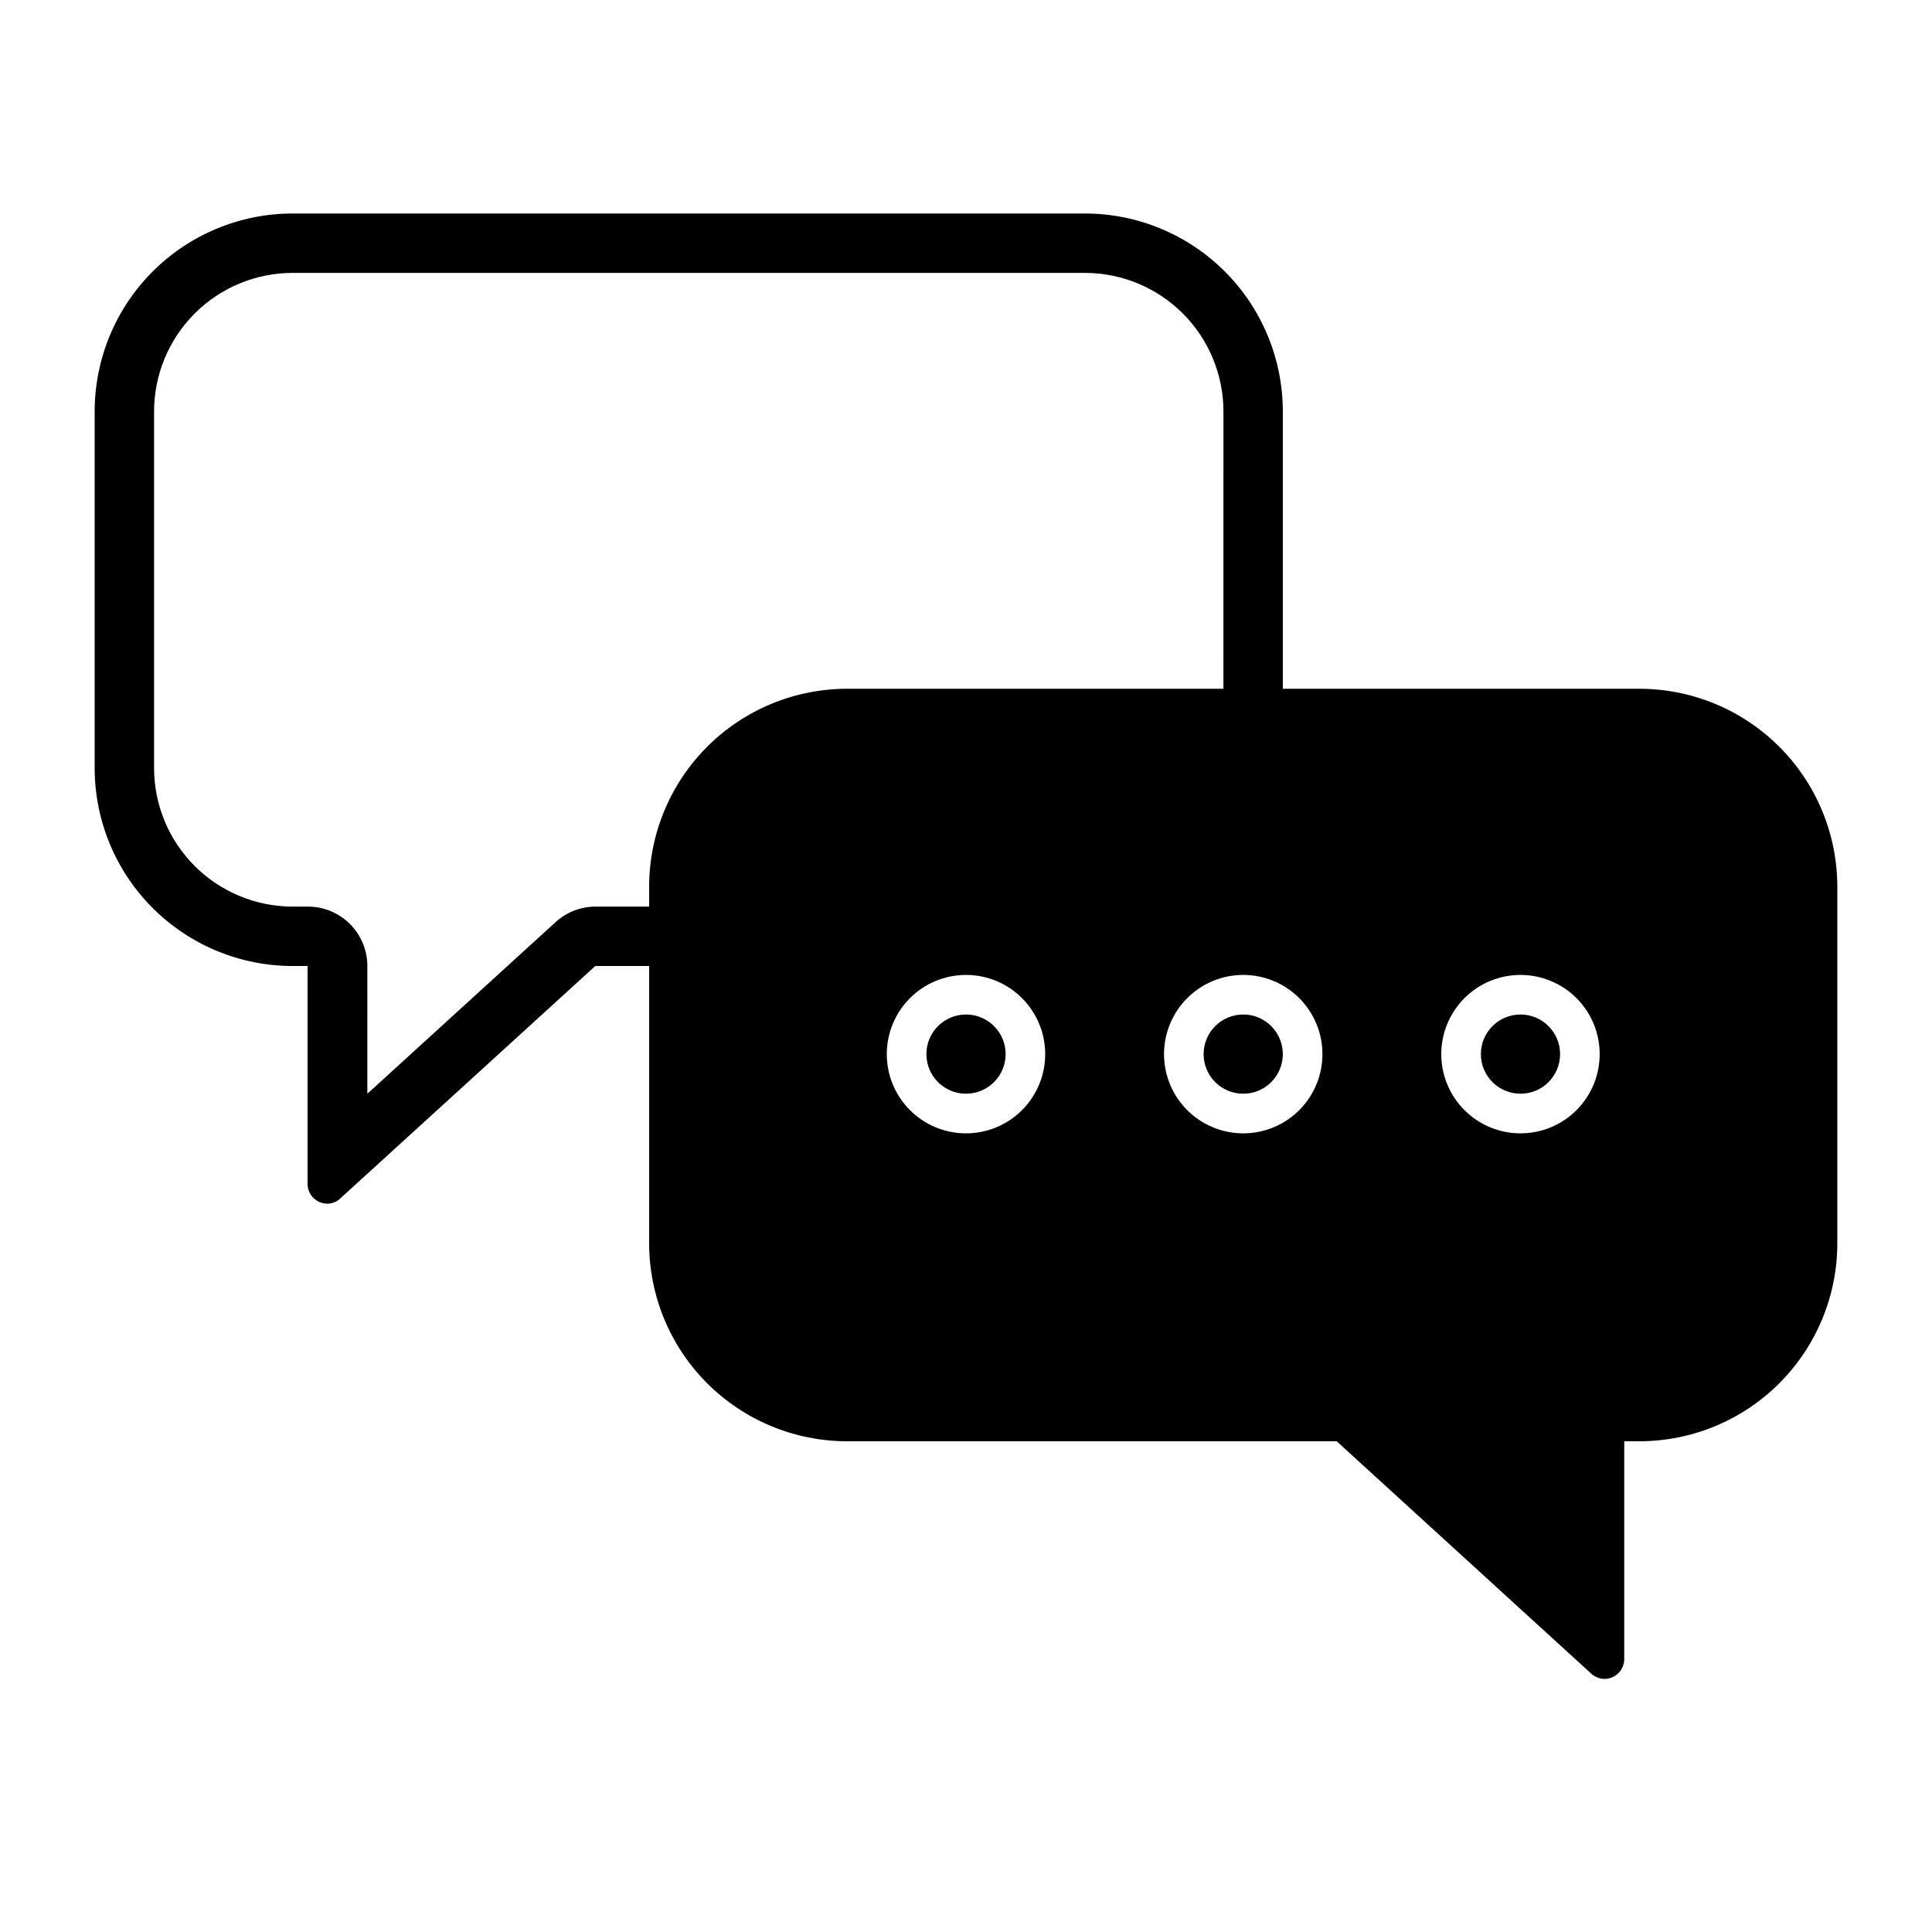 <?xml version="1.0" encoding="UTF-8"?>
<!-- Uploaded to: SVG Find, www.svgfind.com, Generator: SVG Find Mixer Tools -->
<svg fill="#000000" width="800px" height="800px" version="1.1" viewBox="144 144 512 512" xmlns="http://www.w3.org/2000/svg">
 <g>
  <path d="m468.22 336.5v11.023c0 9.742-3.871 19.086-10.758 25.977-6.891 6.887-16.234 10.758-25.977 10.758h-129.73c-3.883 0.023-7.621 1.48-10.496 4.094l-49.91 45.5 0.004-33.848c0-4.176-1.66-8.18-4.613-11.133-2.953-2.953-6.957-4.613-11.133-4.613h-4.039c-9.742 0-19.086-3.871-25.977-10.758-6.891-6.891-10.762-16.234-10.762-25.977v-94.465c0-9.742 3.871-19.086 10.762-25.977s16.234-10.762 25.977-10.762h209.92c9.742 0 19.086 3.871 25.977 10.762 6.887 6.891 10.758 16.234 10.758 25.977zm15.742-31.488v-51.953c0-13.918-5.527-27.27-15.371-37.109-9.84-9.844-23.188-15.371-37.105-15.371h-209.92c-13.918 0-27.266 5.527-37.109 15.371-9.844 9.84-15.371 23.191-15.371 37.109v94.465c0 13.918 5.527 27.266 15.371 37.109 9.844 9.84 23.191 15.371 37.109 15.371h3.938v57.727c0 1.391 0.551 2.727 1.535 3.711 0.984 0.984 2.32 1.539 3.711 1.539 1.297 0 2.539-0.512 3.465-1.418l67.539-61.559h129.73c13.918 0 27.266-5.531 37.105-15.371 9.844-9.844 15.371-23.191 15.371-37.109z"/>
  <path d="m557.44 423.35c0 5.797-4.699 10.496-10.496 10.496s-10.496-4.699-10.496-10.496c0-5.797 4.699-10.496 10.496-10.496s10.496 4.699 10.496 10.496"/>
  <path d="m410.5 423.35c0 5.797-4.699 10.496-10.496 10.496s-10.496-4.699-10.496-10.496c0-5.797 4.699-10.496 10.496-10.496s10.496 4.699 10.496 10.496"/>
  <path d="m483.96 423.35c0 5.797-4.699 10.496-10.492 10.496-5.797 0-10.496-4.699-10.496-10.496 0-5.797 4.699-10.496 10.496-10.496 5.793 0 10.492 4.699 10.492 10.496"/>
  <path d="m578.43 326.53h-209.92c-13.918 0-27.27 5.527-37.109 15.371-9.844 9.84-15.371 23.188-15.371 37.109v94.465c0 13.918 5.527 27.266 15.371 37.105 9.84 9.844 23.191 15.371 37.109 15.371h129.73l67.488 61.613c0.949 0.863 2.18 1.348 3.465 1.363 1.391 0 2.727-0.551 3.711-1.535s1.535-2.32 1.535-3.711v-57.73h3.988c13.922 0 27.27-5.527 37.109-15.371 9.844-9.84 15.371-23.188 15.371-37.105v-94.465c0-13.922-5.527-27.27-15.371-37.109-9.84-9.844-23.188-15.371-37.109-15.371zm-178.43 117.82c-5.57 0-10.91-2.211-14.844-6.148-3.938-3.938-6.148-9.277-6.148-14.844 0-5.566 2.211-10.906 6.148-14.844 3.934-3.938 9.273-6.148 14.844-6.148 5.566 0 10.906 2.211 14.844 6.148 3.934 3.938 6.148 9.277 6.148 14.844 0 5.566-2.215 10.906-6.148 14.844-3.938 3.938-9.277 6.148-14.844 6.148zm73.473 0c-5.57 0-10.91-2.211-14.844-6.148-3.938-3.938-6.148-9.277-6.148-14.844 0-5.566 2.211-10.906 6.148-14.844 3.934-3.938 9.273-6.148 14.844-6.148 5.566 0 10.906 2.211 14.84 6.148 3.938 3.938 6.148 9.277 6.148 14.844 0 5.566-2.211 10.906-6.148 14.844-3.934 3.938-9.273 6.148-14.84 6.148zm73.473 0h-0.004c-5.566 0-10.906-2.211-14.844-6.148-3.934-3.938-6.148-9.277-6.148-14.844 0-5.566 2.215-10.906 6.148-14.844 3.938-3.938 9.277-6.148 14.844-6.148 5.57 0 10.91 2.211 14.844 6.148 3.938 3.938 6.148 9.277 6.148 14.844 0 5.566-2.211 10.906-6.148 14.844-3.934 3.938-9.273 6.148-14.844 6.148z"/>
 </g>
</svg>